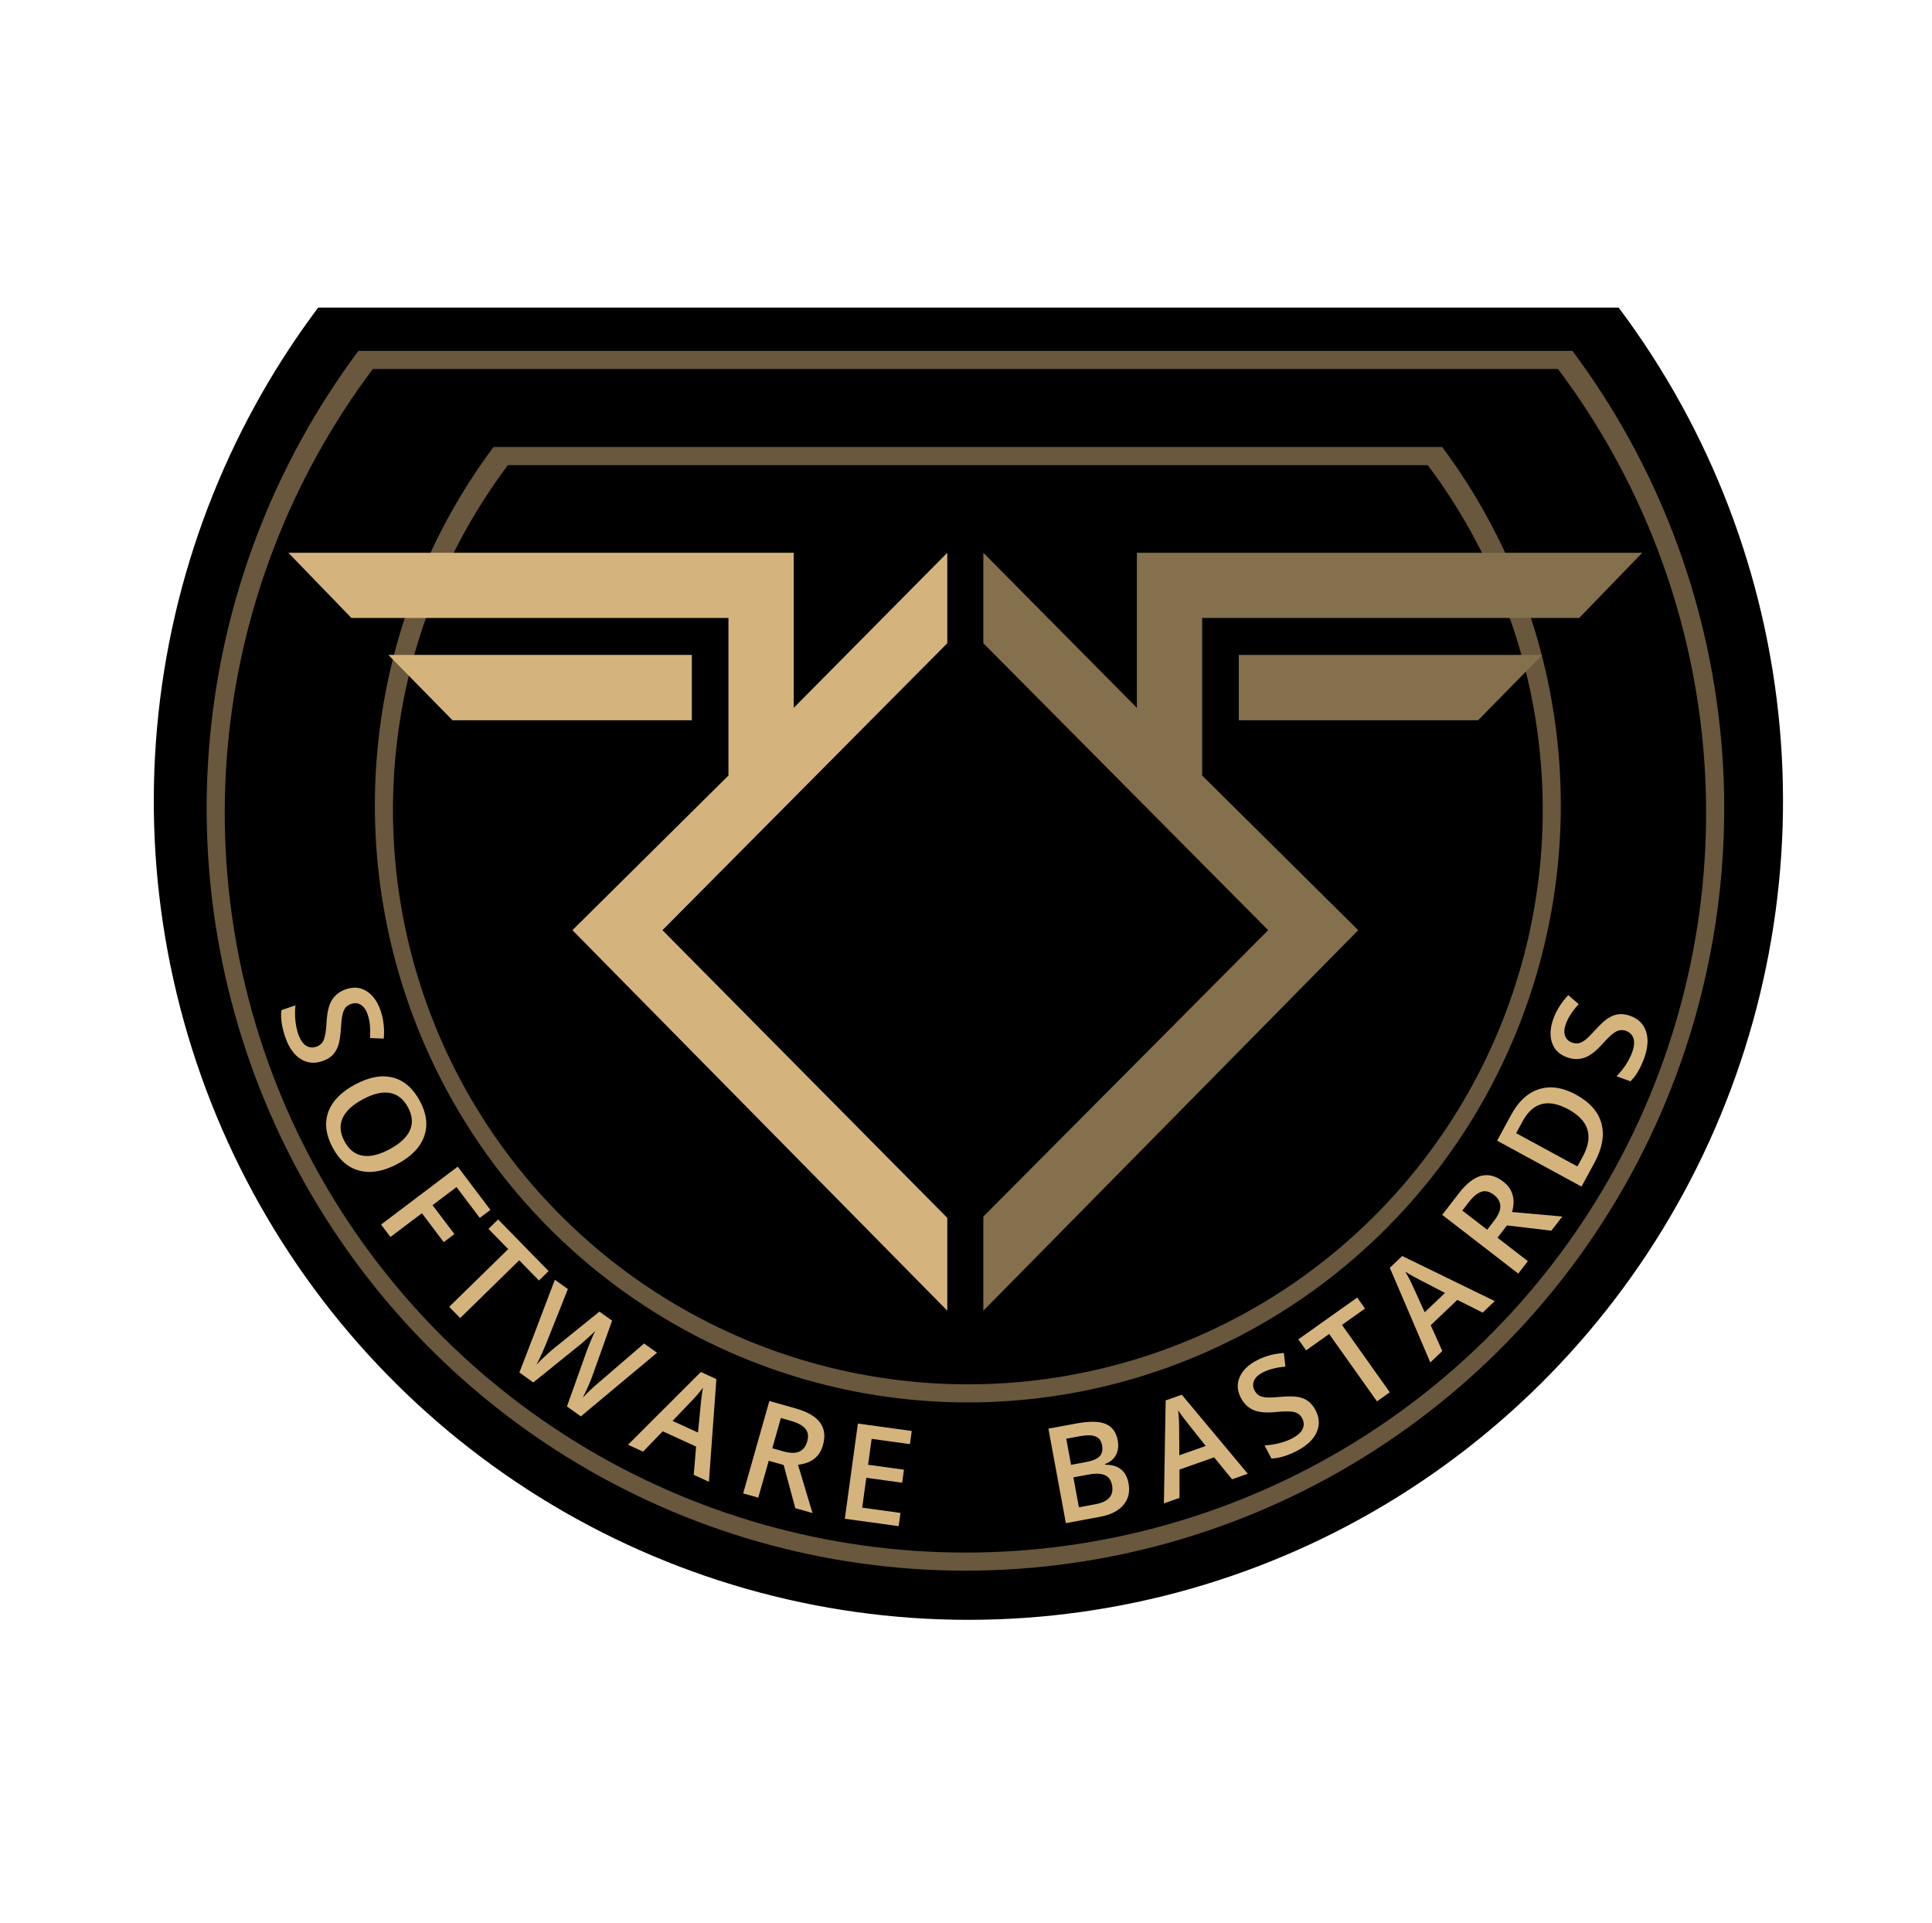 <svg width="201" height="200" viewBox="0 0 400 400" fill="none" xmlns="http://www.w3.org/2000/svg">
	<g>
		<path
				d="M65.7 65C46.925 90.164 35.491 120.086 32.681 151.414C29.871 182.742 35.795 214.238 49.789 242.372C63.783 270.506 85.295 294.167 111.914 310.704C138.533 327.241 169.208 336 200.5 336C231.792 336 262.467 327.241 289.086 310.704C315.705 294.167 337.217 270.506 351.211 242.372C365.205 214.238 371.129 182.742 368.319 151.414C365.509 120.086 354.075 90.164 335.3 65H65.7Z"
				fill="black" stroke="black" stroke-width="2" />
		<path
				d="M73.577 73C55.984 96.564 45.271 124.584 42.638 153.92C40.005 183.256 45.556 212.749 58.668 239.094C71.781 265.439 91.937 287.596 116.879 303.081C141.82 318.568 170.562 326.769 199.882 326.769C229.203 326.769 257.945 318.568 282.886 303.081C307.827 287.596 327.984 265.439 341.097 239.094C354.209 212.749 359.759 183.256 357.127 153.92C354.494 124.584 343.781 96.564 326.188 73H73.577Z"
				fill="#69573E" />
		<path
				d="M76.588 76.765C59.415 99.629 48.958 126.818 46.388 155.284C43.817 183.749 49.236 212.367 62.035 237.931C74.835 263.494 94.511 284.994 118.858 300.02C143.205 315.046 171.261 323.005 199.882 323.005C228.504 323.005 256.56 315.046 280.907 300.02C305.253 284.994 324.929 263.494 337.73 237.931C350.529 212.367 355.947 183.749 353.377 155.284C350.807 126.818 340.35 99.629 323.176 76.765H76.588Z"
				fill="black" />
		<path
				d="M101.677 93C87.929 111.457 79.556 133.404 77.499 156.381C75.441 179.359 79.779 202.459 90.026 223.095C100.273 243.73 116.026 261.085 135.517 273.213C155.009 285.342 177.47 291.767 200.384 291.767C223.297 291.767 245.758 285.342 265.25 273.213C284.741 261.085 300.494 243.73 310.741 223.095C320.989 202.459 325.326 179.359 323.269 156.381C321.211 133.404 312.838 111.457 299.09 93H101.677Z"
				fill="#69573E" />
		<path
				d="M104.689 96.765C91.36 114.522 83.243 135.638 81.248 157.745C79.253 179.852 83.459 202.078 93.393 221.931C103.328 241.785 118.6 258.482 137.497 270.152C156.393 281.821 178.169 288.002 200.384 288.002C222.598 288.002 244.374 281.821 263.271 270.152C282.167 258.482 297.439 241.785 307.374 221.931C317.309 202.078 321.514 179.852 319.519 157.745C317.524 135.638 309.407 114.522 296.079 96.765H104.689Z"
				fill="black" />
		<path
				d="M66.087 220.759C64.405 221.333 62.877 221.176 61.505 220.287C60.132 219.398 59.08 217.884 58.349 215.745C57.618 213.606 57.352 211.742 57.55 210.152L60.474 209.153C60.364 210.154 60.357 211.177 60.454 212.223C60.554 213.277 60.747 214.223 61.033 215.059C61.451 216.284 61.992 217.106 62.655 217.524C63.322 217.952 64.047 218.031 64.832 217.763C65.539 217.522 66.047 217.049 66.356 216.347C66.665 215.644 66.87 214.341 66.971 212.438C67.08 210.474 67.463 208.985 68.118 207.972C68.773 206.958 69.731 206.236 70.99 205.806C72.568 205.266 74.002 205.403 75.29 206.214C76.579 207.026 77.546 208.377 78.192 210.265C78.811 212.077 79.03 214.015 78.849 216.08L75.99 215.959C76.123 214.035 75.964 212.414 75.513 211.094C75.171 210.094 74.692 209.41 74.075 209.042C73.467 208.672 72.805 208.61 72.089 208.854C71.598 209.022 71.21 209.27 70.927 209.598C70.653 209.923 70.442 210.375 70.293 210.956C70.145 211.536 70.027 212.53 69.94 213.937C69.836 215.524 69.645 216.725 69.366 217.543C69.087 218.361 68.684 219.028 68.157 219.545C67.631 220.063 66.941 220.467 66.087 220.759Z"
				fill="#D4B47C" />
		<path
				d="M81.712 242.148C78.843 243.684 76.228 244.159 73.867 243.572C71.51 242.993 69.629 241.39 68.222 238.763C66.798 236.103 66.491 233.636 67.3 231.363C68.122 229.093 69.987 227.18 72.896 225.622C75.805 224.065 78.422 223.584 80.746 224.18C83.075 224.784 84.951 226.416 86.375 229.076C87.778 231.695 88.07 234.144 87.253 236.422C86.436 238.7 84.589 240.608 81.712 242.148ZM74.511 228.697C72.341 229.858 70.928 231.178 70.272 232.656C69.624 234.13 69.76 235.727 70.681 237.446C71.597 239.158 72.842 240.151 74.416 240.425C75.993 240.707 77.879 240.261 80.073 239.087C82.234 237.93 83.641 236.618 84.294 235.152C84.951 233.695 84.821 232.11 83.904 230.398C82.98 228.671 81.722 227.664 80.132 227.378C78.546 227.1 76.672 227.54 74.511 228.697Z"
				fill="#D4B47C" />
		<path
				d="M80.243 257.349L78.29 254.764L94.239 242.716L101.038 251.716L98.834 253.38L93.989 246.966L89.003 250.732L93.544 256.743L91.329 258.416L86.789 252.405L80.243 257.349Z"
				fill="#D4B47C" />
		<path
				d="M94.75 274.217L92.465 271.881L104.75 259.864L100.639 255.662L102.643 253.702L113.15 264.443L111.146 266.403L107.035 262.2L94.75 274.217Z"
				fill="#D4B47C" />
		<path
				d="M119.861 294.671L116.967 292.606L121.133 280.933C121.317 280.425 121.602 279.711 121.991 278.79C122.385 277.862 122.674 277.229 122.86 276.891C122.446 277.312 121.885 277.841 121.174 278.476C120.471 279.116 119.931 279.582 119.555 279.873L109.968 287.61L107.074 285.545L110.785 275.898L114.447 266.25L117.162 268.188L112.721 279.329C111.999 281.109 111.3 282.637 110.624 283.913C111.156 283.341 111.781 282.724 112.501 282.061C113.22 281.399 113.818 280.874 114.296 280.487L123.727 272.874L126.365 274.756L122.265 286.242C121.895 287.311 121.227 288.827 120.261 290.792C121.13 289.81 122.361 288.651 123.954 287.313L133.019 279.506L135.712 281.428L119.861 294.671Z"
				fill="#D4B47C" />
		<path
				d="M143.348 306.833L143.843 300.955L136.894 297.775L132.806 302.008L129.673 300.575L144.826 285.437L148.058 286.916L146.506 308.278L143.348 306.833ZM144.232 298.036L144.793 292.308C144.821 291.92 144.885 291.318 144.988 290.503C145.099 289.691 145.188 289.101 145.257 288.732C144.567 289.649 143.729 290.613 142.745 291.626L138.936 295.612L144.232 298.036Z"
				fill="#D4B47C" />
		<path
				d="M159.695 301.3L161.878 301.919C163.342 302.335 164.481 302.364 165.292 302.006C166.104 301.649 166.662 300.936 166.965 299.866C167.273 298.779 167.14 297.897 166.563 297.223C165.987 296.548 164.985 296.008 163.555 295.602L161.477 295.013L159.695 301.3ZM158.956 303.905L156.778 311.586L153.635 310.695L159.087 291.465L164.519 293.005C167.001 293.709 168.706 294.694 169.635 295.962C170.564 297.23 170.763 298.802 170.231 300.678C169.552 303.072 167.823 304.425 165.044 304.736L168.064 314.786L164.486 313.772L162.06 304.785L158.956 303.905Z"
				fill="#D4B47C" />
		<path
				d="M185.987 317.508L174.786 315.969L177.506 296.167L188.707 297.706L188.331 300.442L180.367 299.348L179.627 304.738L187.09 305.764L186.718 308.472L179.255 307.447L178.401 313.664L186.365 314.758L185.987 317.508Z"
				fill="#D4B47C" />
		<path
				d="M217.148 297.223L222.983 296.145C225.69 295.645 227.717 295.679 229.063 296.245C230.419 296.811 231.254 297.945 231.569 299.648C231.781 300.795 231.661 301.804 231.211 302.675C230.76 303.546 229.997 304.183 228.922 304.586L228.947 304.72C230.375 304.725 231.483 305.053 232.271 305.705C233.066 306.346 233.584 307.321 233.826 308.629C234.152 310.395 233.79 311.894 232.739 313.126C231.694 314.348 230.074 315.162 227.879 315.567L220.78 316.879L217.148 297.223ZM221.862 304.75L224.954 304.179C226.298 303.93 227.241 303.538 227.782 303.003C228.32 302.458 228.496 301.675 228.307 300.653C228.136 299.73 227.677 299.125 226.928 298.837C226.189 298.547 225.093 298.536 223.641 298.804L220.858 299.319L221.862 304.75ZM222.344 307.358L223.494 313.583L226.909 312.952C228.253 312.704 229.219 312.261 229.805 311.624C230.4 310.977 230.594 310.098 230.389 308.986C230.2 307.964 229.71 307.272 228.92 306.908C228.13 306.544 227.022 306.494 225.597 306.757L222.344 307.358Z"
				fill="#D4B47C" />
		<path
				d="M255.358 307.76L251.627 303.191L244.421 305.736L244.426 311.621L241.178 312.768L241.545 291.353L244.897 290.169L258.633 306.604L255.358 307.76ZM249.877 300.822L246.299 296.315C246.049 296.017 245.677 295.539 245.184 294.882C244.699 294.222 244.354 293.735 244.146 293.422C244.287 294.561 244.356 295.836 244.353 297.249L244.386 302.762L249.877 300.822Z"
				fill="#D4B47C" />
		<path
				d="M272.724 293.374C273.55 294.947 273.629 296.481 272.961 297.974C272.293 299.467 270.959 300.739 268.957 301.789C266.956 302.84 265.155 303.389 263.553 303.437L262.117 300.701C263.123 300.657 264.136 300.507 265.154 300.25C266.18 299.989 267.085 299.653 267.868 299.242C269.014 298.641 269.742 297.98 270.054 297.261C270.374 296.537 270.342 295.808 269.956 295.073C269.609 294.412 269.064 293.982 268.322 293.785C267.581 293.587 266.262 293.585 264.366 293.777C262.408 293.971 260.879 293.821 259.776 293.329C258.674 292.838 257.814 292.002 257.195 290.824C256.42 289.347 256.334 287.91 256.939 286.512C257.543 285.114 258.729 283.951 260.496 283.023C262.191 282.133 264.073 281.619 266.141 281.481L266.46 284.324C264.539 284.488 262.961 284.895 261.726 285.543C260.79 286.034 260.188 286.613 259.92 287.278C259.647 287.936 259.687 288.6 260.039 289.27C260.28 289.73 260.585 290.074 260.952 290.304C261.315 290.525 261.795 290.664 262.391 290.722C262.988 290.779 263.988 290.743 265.392 290.613C266.975 290.472 268.192 290.477 269.043 290.627C269.894 290.777 270.615 291.073 271.207 291.514C271.799 291.955 272.304 292.575 272.724 293.374Z"
				fill="#D4B47C" />
		<path
				d="M288.176 289.654L285.511 291.545L275.564 277.53L270.77 280.933L269.148 278.647L281.401 269.951L283.023 272.236L278.229 275.639L288.176 289.654Z"
				fill="#D4B47C" />
		<path
				d="M307.504 273.079L302.23 270.436L296.696 275.706L299.108 281.074L296.613 283.45L288.188 263.758L290.762 261.307L310.019 270.685L307.504 273.079ZM299.664 268.99L294.556 266.342C294.205 266.172 293.671 265.888 292.952 265.49C292.24 265.086 291.725 264.783 291.407 264.582C292.002 265.563 292.587 266.7 293.161 267.99L295.447 273.007L299.664 268.99Z"
				fill="#D4B47C" />
		<path
				d="M308.445 255.842L309.832 254.046C310.763 252.841 311.213 251.796 311.183 250.909C311.154 250.023 310.699 249.24 309.819 248.56C308.924 247.869 308.056 247.666 307.216 247.949C306.375 248.233 305.501 248.963 304.593 250.139L303.273 251.849L308.445 255.842ZM310.588 257.497L316.908 262.376L314.911 264.963L299.09 252.747L302.54 248.278C304.117 246.236 305.666 245.02 307.188 244.629C308.711 244.238 310.244 244.639 311.788 245.831C313.757 247.352 314.369 249.46 313.624 252.155L324.077 253.091L321.804 256.034L312.56 254.943L310.588 257.497Z"
				fill="#D4B47C" />
		<path
				d="M326.888 227.715C329.786 229.292 331.567 231.303 332.229 233.748C332.883 236.19 332.387 238.923 330.741 241.95L328.069 246.862L310.51 237.312L313.462 231.884C314.982 229.089 316.917 227.325 319.267 226.59C321.617 225.855 324.157 226.231 326.888 227.715ZM325.338 230.794C321.134 228.508 317.963 229.331 315.825 233.262L314.473 235.748L327.216 242.679L328.326 240.637C330.626 236.409 329.629 233.128 325.338 230.794Z"
				fill="#D4B47C" />
		<path
				d="M338.213 211.346C339.886 211.947 340.981 213.023 341.498 214.575C342.015 216.126 341.892 217.966 341.127 220.093C340.363 222.22 339.407 223.843 338.259 224.961L335.352 223.916C336.063 223.203 336.707 222.408 337.284 221.53C337.864 220.644 338.303 219.785 338.602 218.953C339.04 217.735 339.131 216.756 338.874 216.014C338.62 215.265 338.103 214.749 337.323 214.469C336.62 214.216 335.928 214.268 335.248 214.624C334.568 214.98 333.594 215.87 332.327 217.293C331.016 218.759 329.788 219.683 328.643 220.066C327.498 220.449 326.299 220.415 325.047 219.965C323.477 219.401 322.443 218.4 321.943 216.961C321.443 215.522 321.531 213.864 322.206 211.985C322.853 210.184 323.892 208.533 325.322 207.032L327.48 208.912C326.175 210.332 325.287 211.698 324.816 213.01C324.458 214.005 324.405 214.839 324.658 215.51C324.902 216.179 325.38 216.642 326.092 216.897C326.581 217.073 327.038 217.121 327.463 217.042C327.881 216.959 328.328 216.738 328.807 216.377C329.285 216.016 329.998 215.313 330.944 214.269C332.015 213.094 332.915 212.275 333.644 211.81C334.373 211.346 335.104 211.076 335.838 211.001C336.572 210.926 337.364 211.041 338.213 211.346Z"
				fill="#D4B47C" />
		<path fill-rule="evenodd" clip-rule="evenodd"
				d="M59 115H164.156V147.265L196.106 115V133.82L136.838 193.519L196.106 253.375V272.685L118.105 193.519L150.572 161.348V128.562H72.121L59 115Z"
				fill="#D4B47C" />
		<path fill-rule="evenodd" clip-rule="evenodd"
				d="M79.812 136.254H142.951V149.847H93.158L79.812 136.254Z" fill="#D4B47C" />
		<path fill-rule="evenodd" clip-rule="evenodd"
				d="M340.714 115H235.557V147.265L203.608 115V133.82L262.876 193.519L203.608 253.102V272.685L281.609 193.519L249.141 161.348V128.562H327.593L340.714 115Z"
				fill="#85704D" />
		<path fill-rule="evenodd" clip-rule="evenodd"
				d="M319.902 136.254H256.763V149.847H306.555L319.902 136.254Z" fill="#85704D" />
</g>
</svg>
